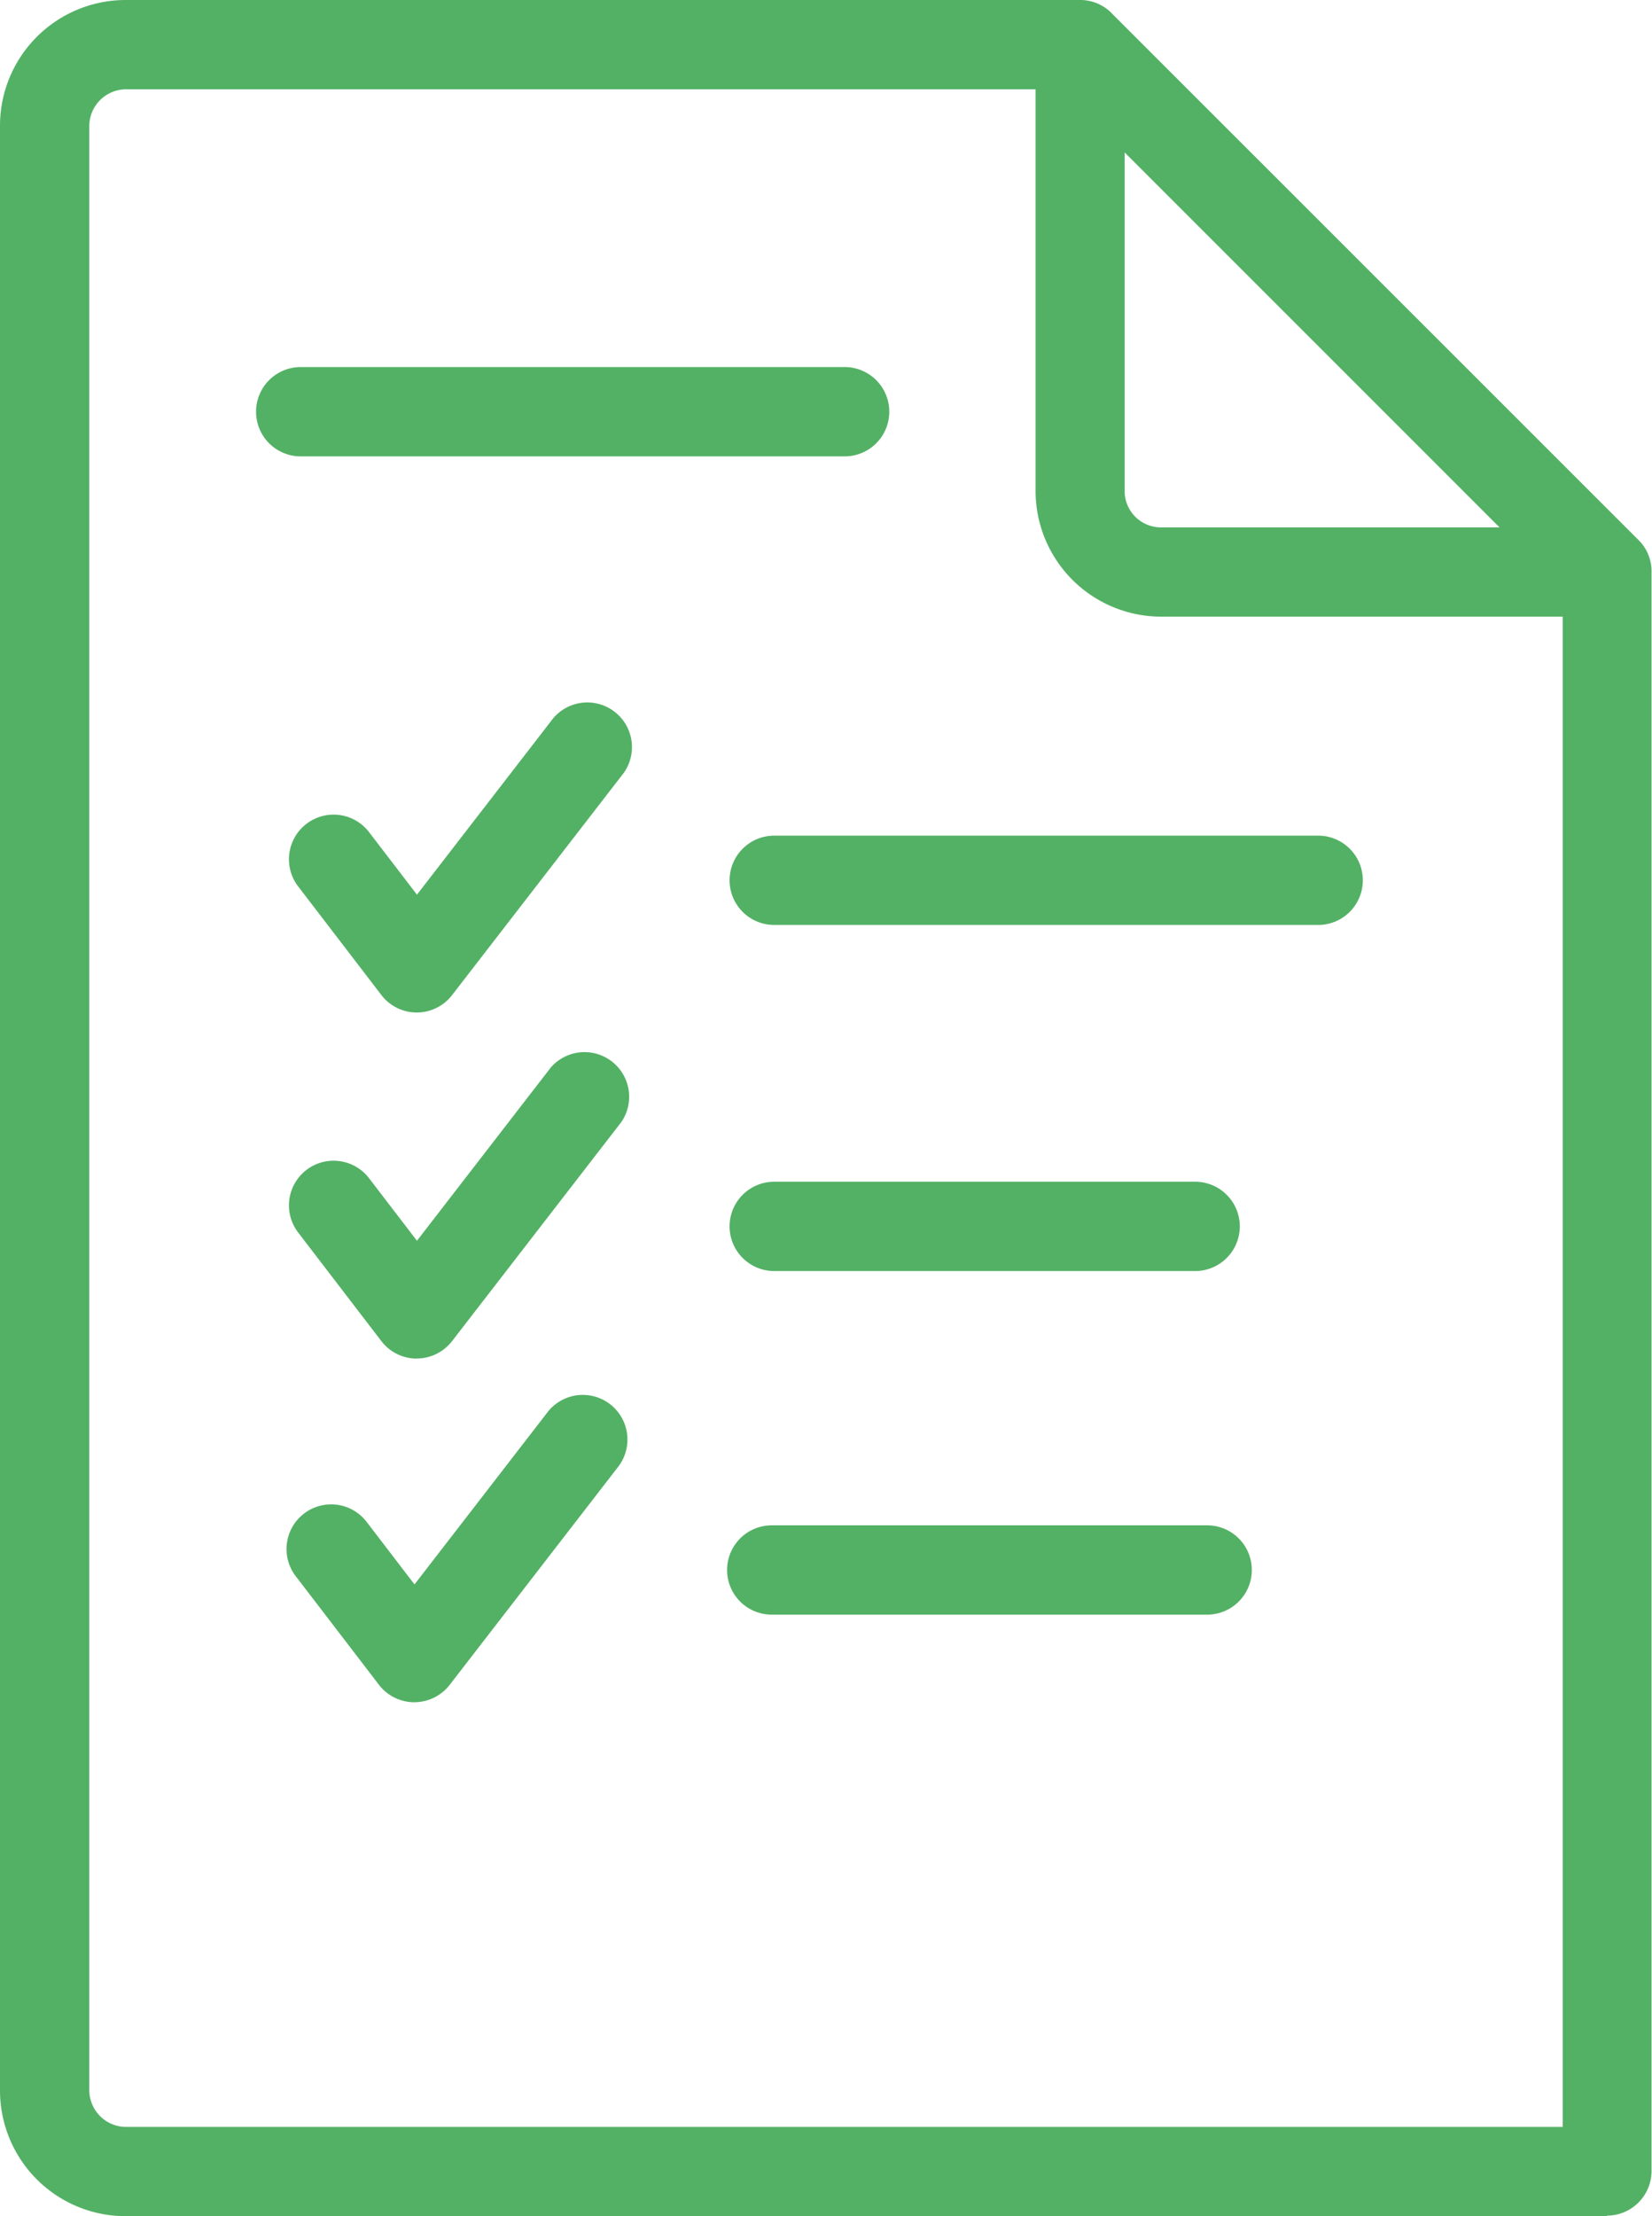 <?xml version="1.0" encoding="UTF-8"?> <svg xmlns="http://www.w3.org/2000/svg" xmlns:xlink="http://www.w3.org/1999/xlink" width="35.853" height="48.09" viewBox="0 0 35.853 48.09"><defs><clipPath id="clip-path"><rect id="Rectangle_133" data-name="Rectangle 133" width="35.853" height="48.09" fill="#53b165"></rect></clipPath></defs><g id="Groupe_553" data-name="Groupe 553" clip-path="url(#clip-path)"><path id="Tracé_1726" data-name="Tracé 1726" d="M15.723,38.232h0a.968.968,0,0,1-.767-.379l-1.8-2.349a.969.969,0,1,1,1.538-1.179l1.034,1.35,2.905-3.76A.969.969,0,1,1,20.164,33.1l-3.675,4.756a.97.97,0,0,1-.767.376" transform="translate(-6.679 -16.261)" fill="#53b165"></path><path id="Tracé_1727" data-name="Tracé 1727" d="M45.46,39.372H33.655a.969.969,0,0,1,0-1.938H45.46a.969.969,0,0,1,0,1.938" transform="translate(-16.852 -19.301)" fill="#53b165"></path><path id="Tracé_1728" data-name="Tracé 1728" d="M15.723,53.734h0a.968.968,0,0,1-.767-.379l-1.8-2.349a.969.969,0,1,1,1.538-1.179l1.034,1.35,2.905-3.76A.969.969,0,0,1,20.164,48.6l-3.675,4.756a.97.97,0,0,1-.767.376" transform="translate(-6.679 -24.253)" fill="#53b165"></path><path id="Tracé_1729" data-name="Tracé 1729" d="M42.79,54.874H33.655a.969.969,0,0,1,0-1.938H42.79a.969.969,0,0,1,0,1.938" transform="translate(-16.852 -27.293)" fill="#53b165"></path><path id="Tracé_1730" data-name="Tracé 1730" d="M15.613,69.128h0a.968.968,0,0,1-.767-.379l-1.8-2.349a.969.969,0,1,1,1.538-1.179l1.034,1.35,2.905-3.76a.969.969,0,0,1,1.533,1.184l-3.675,4.756a.97.97,0,0,1-.767.376" transform="translate(-6.622 -32.19)" fill="#53b165"></path><path id="Tracé_1731" data-name="Tracé 1731" d="M32.113,43.514h-9.45a.969.969,0,1,1,0-1.938h9.45a.969.969,0,0,1,0,1.938M24.245,18.38H12.44a.969.969,0,1,1,0-1.938H24.245a.969.969,0,0,1,0,1.938" transform="translate(-5.914 -8.477)" fill="#53b165"></path><path id="Tracé_1732" data-name="Tracé 1732" d="M34.884,48.09H2.725A2.727,2.727,0,0,1,0,45.366V2.725A2.728,2.728,0,0,1,2.725,0H23.476a.964.964,0,0,1,.611.248l0,0h0l0,0h0l0,0c.01.01.02.018.029.029L35.569,11.727l.032.033,0,0h0l0,0,0,0h0a.963.963,0,0,1,.242.6c0,.016,0,.033,0,.049v34.7a.969.969,0,0,1-.969.969M2.725,1.938a.8.8,0,0,0-.787.787V45.366a.8.8,0,0,0,.787.787h31.19V13.381H25.2a2.728,2.728,0,0,1-2.725-2.724V1.938Zm21.683,1.37v7.349a.788.788,0,0,0,.787.787h7.349Z" transform="translate(0 0)" fill="#53b165"></path></g></svg> 